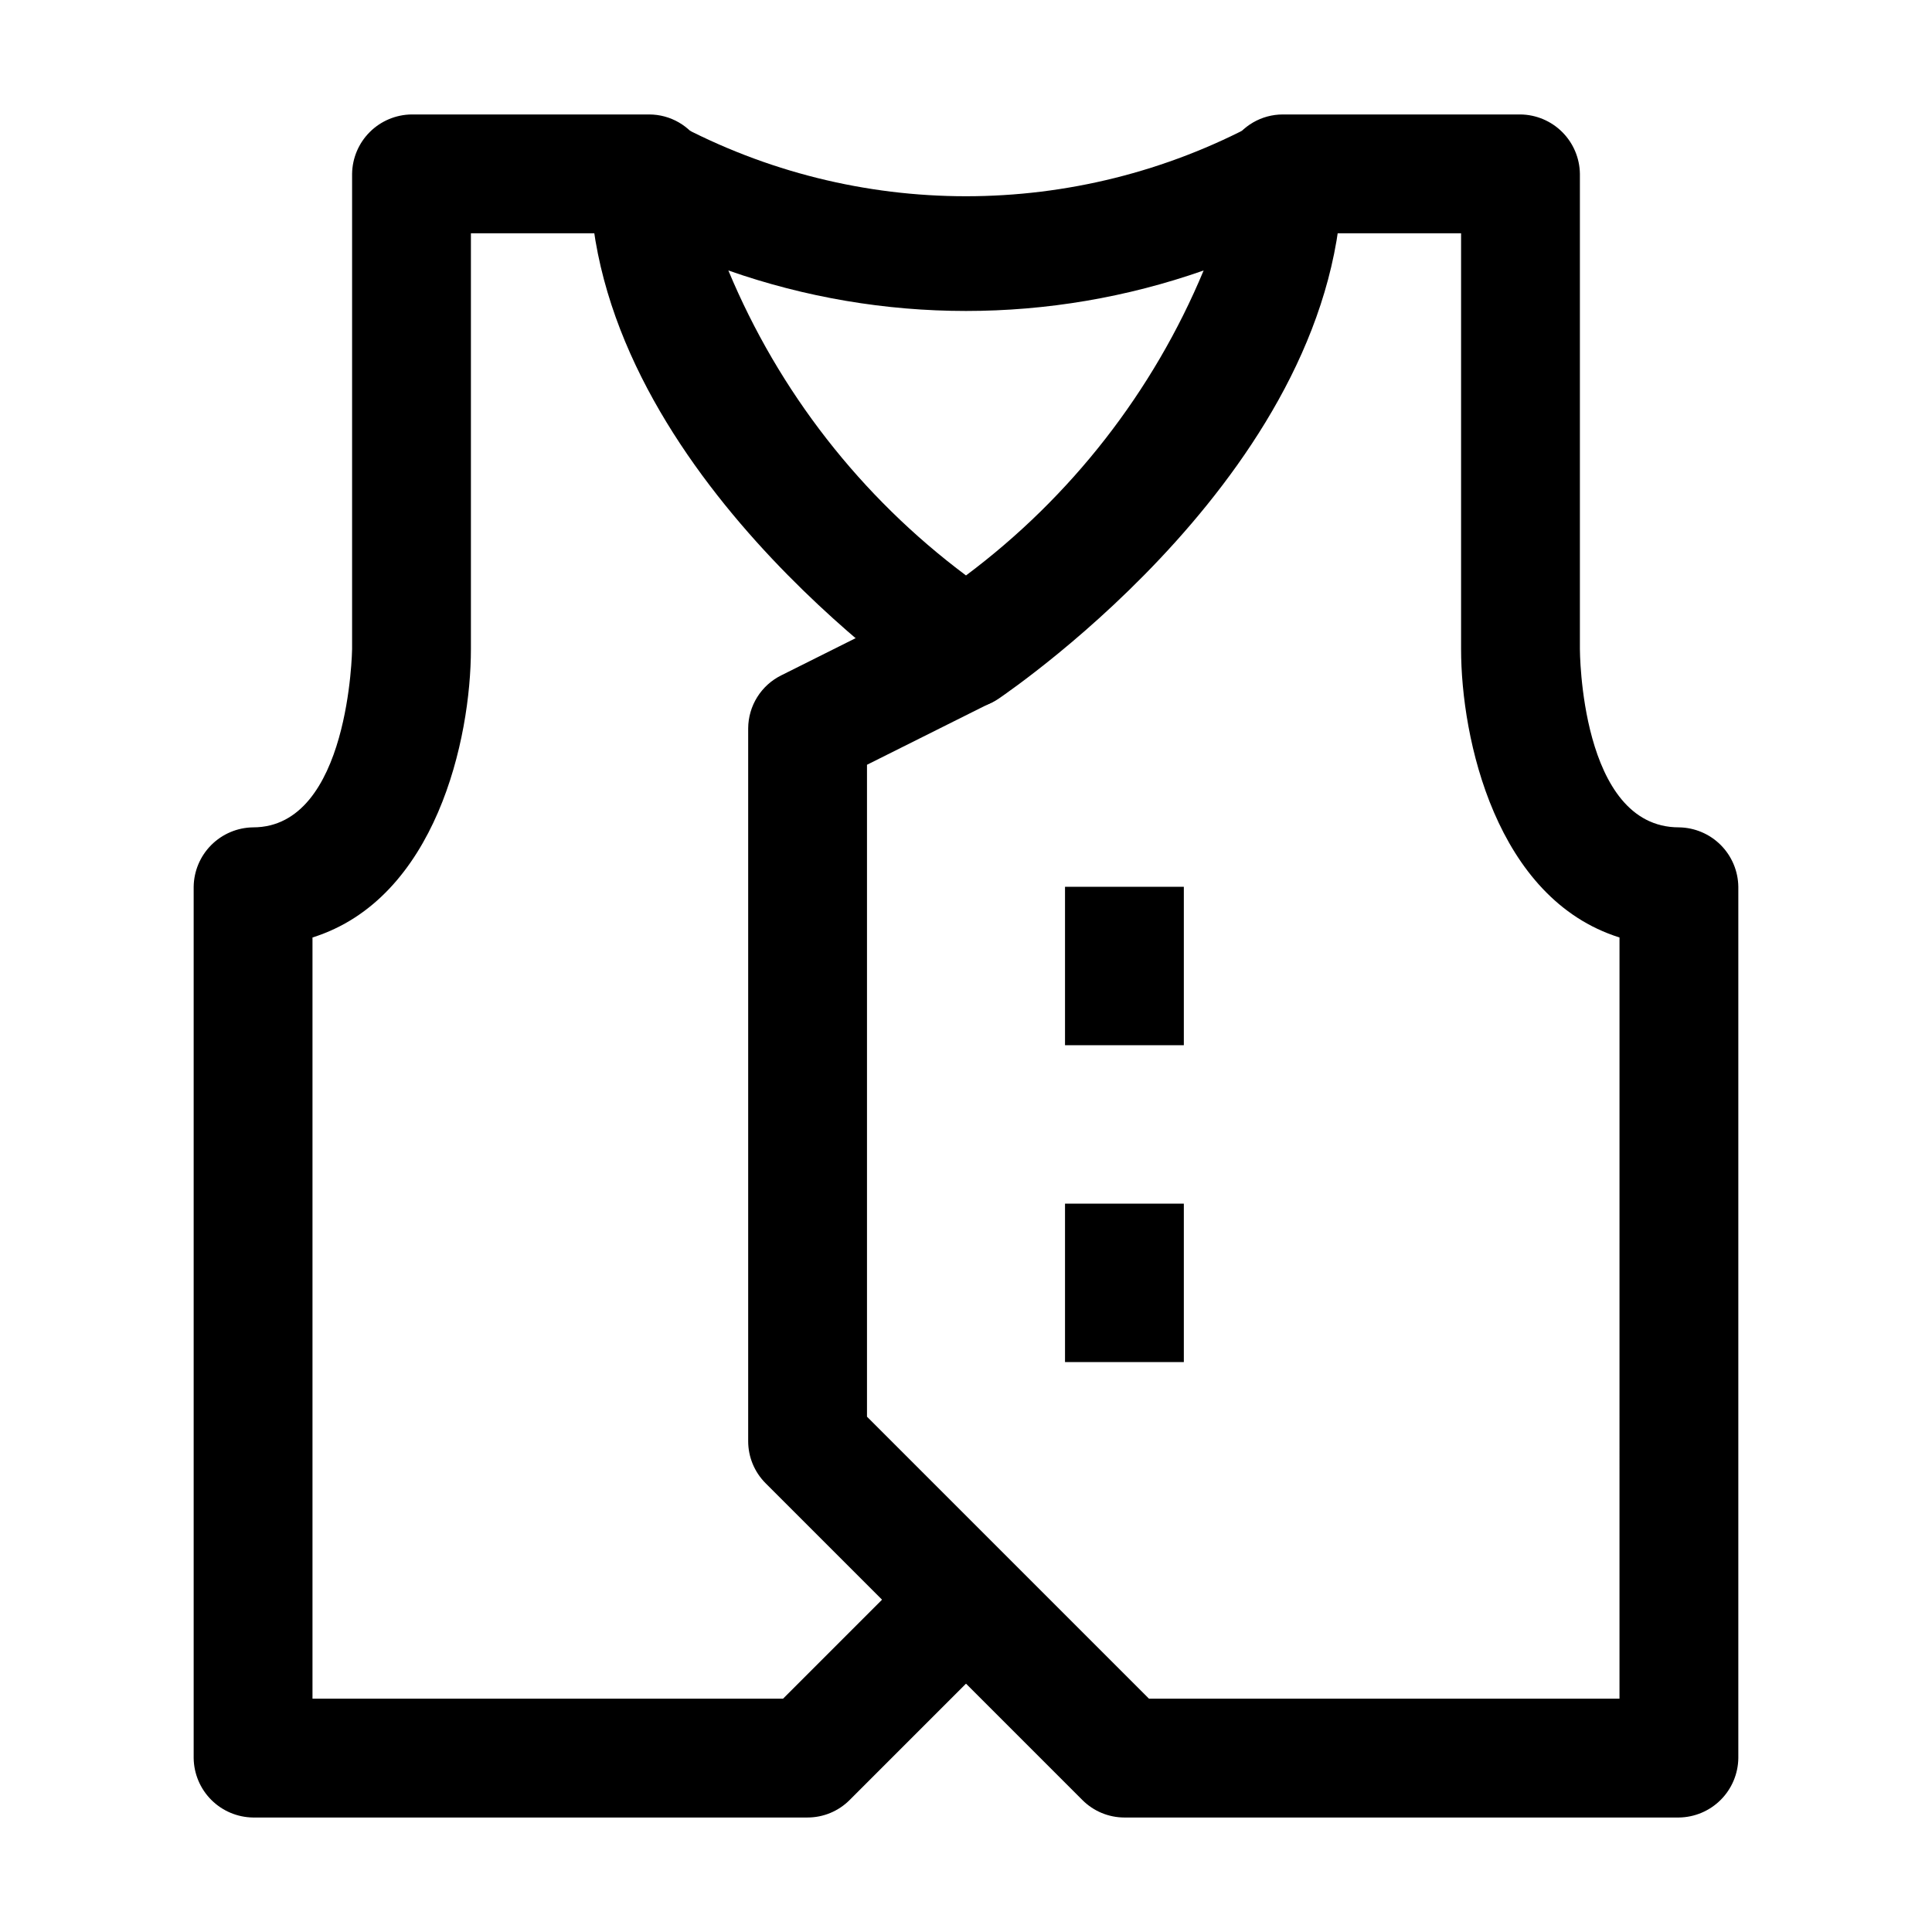 <?xml version="1.0" encoding="UTF-8"?>
<!-- Uploaded to: ICON Repo, www.svgrepo.com, Generator: ICON Repo Mixer Tools -->
<svg fill="#000000" width="800px" height="800px" version="1.1" viewBox="144 144 512 512" xmlns="http://www.w3.org/2000/svg">
 <g>
  <path d="m400 331.77c-3.152 0.031-6.234-0.922-8.816-2.727-3.57-2.519-90.898-61.93-90.898-138.97-0.035-5.5 2.84-10.609 7.559-13.434 2.289-1.348 4.898-2.059 7.559-2.059 2.656 0 5.266 0.711 7.555 2.059 48.113 25.824 105.97 25.824 154.08 0 2.289-1.348 4.898-2.059 7.559-2.059 2.656 0 5.266 0.711 7.555 2.059 4.723 2.824 7.598 7.934 7.559 13.434 0 77.039-87.328 136.45-90.895 138.97-2.582 1.805-5.668 2.758-8.816 2.727zm-62.977-116.09c13.375 32.094 35.125 60.004 62.977 80.82 27.848-20.816 49.598-48.727 62.977-80.82-40.766 14.305-85.188 14.305-125.95 0z"/>
  <path d="m358.02 625.66h-146.95c-4.16-0.055-8.133-1.73-11.074-4.672-2.941-2.941-4.617-6.914-4.672-11.074v-230.91c0.055-4.16 1.73-8.133 4.672-11.074s6.914-4.617 11.074-4.672c25.609 0 26.238-47.23 26.238-47.23v-125.95c0.055-4.16 1.73-8.133 4.672-11.074 2.941-2.941 6.914-4.617 11.074-4.672h62.977c5.625 0 10.82 3.004 13.633 7.875 2.812 4.871 2.812 10.871 0 15.742-2.812 4.871-8.008 7.871-13.633 7.871h-47.234v110.21c0 23.723-9.238 66.125-41.984 76.41v201.73h124.7l37.367-37.367h-0.004c4.019-3.742 9.699-5.125 14.988-3.641s9.422 5.617 10.906 10.906c1.484 5.289 0.102 10.969-3.641 14.988l-41.984 41.984c-2.949 2.953-6.953 4.613-11.125 4.617z"/>
  <path d="m426.24 379.01h31.488v41.984h-31.488z"/>
  <path d="m426.24 462.98h31.488v41.984h-31.488z"/>
  <path d="m588.93 625.66h-146.94c-4.176-0.004-8.18-1.664-11.129-4.617l-83.969-83.969c-2.953-2.953-4.613-6.953-4.617-11.129v-188.93c0.016-2.934 0.848-5.805 2.406-8.289 1.555-2.484 3.777-4.484 6.41-5.777l41.984-20.992c4.934-1.891 10.484-1.184 14.785 1.887 4.301 3.07 6.773 8.094 6.586 13.371-0.188 5.281-3.008 10.113-7.516 12.871l-33.168 16.582v172.77l74.73 74.73h124.69l0.004-201.73c-32.746-10.285-41.984-52.691-41.984-76.41v-110.21h-47.234c-5.621 0-10.82-3-13.633-7.871-2.812-4.871-2.812-10.871 0-15.742 2.812-4.871 8.012-7.875 13.633-7.875h62.977c4.16 0.055 8.133 1.73 11.074 4.672s4.617 6.914 4.672 11.074v125.95s0 47.23 26.238 47.23c4.16 0.055 8.133 1.73 11.074 4.672s4.617 6.914 4.672 11.074v230.91c-0.055 4.16-1.73 8.133-4.672 11.074-2.941 2.941-6.914 4.617-11.074 4.672z"/>
 </g>
</svg>